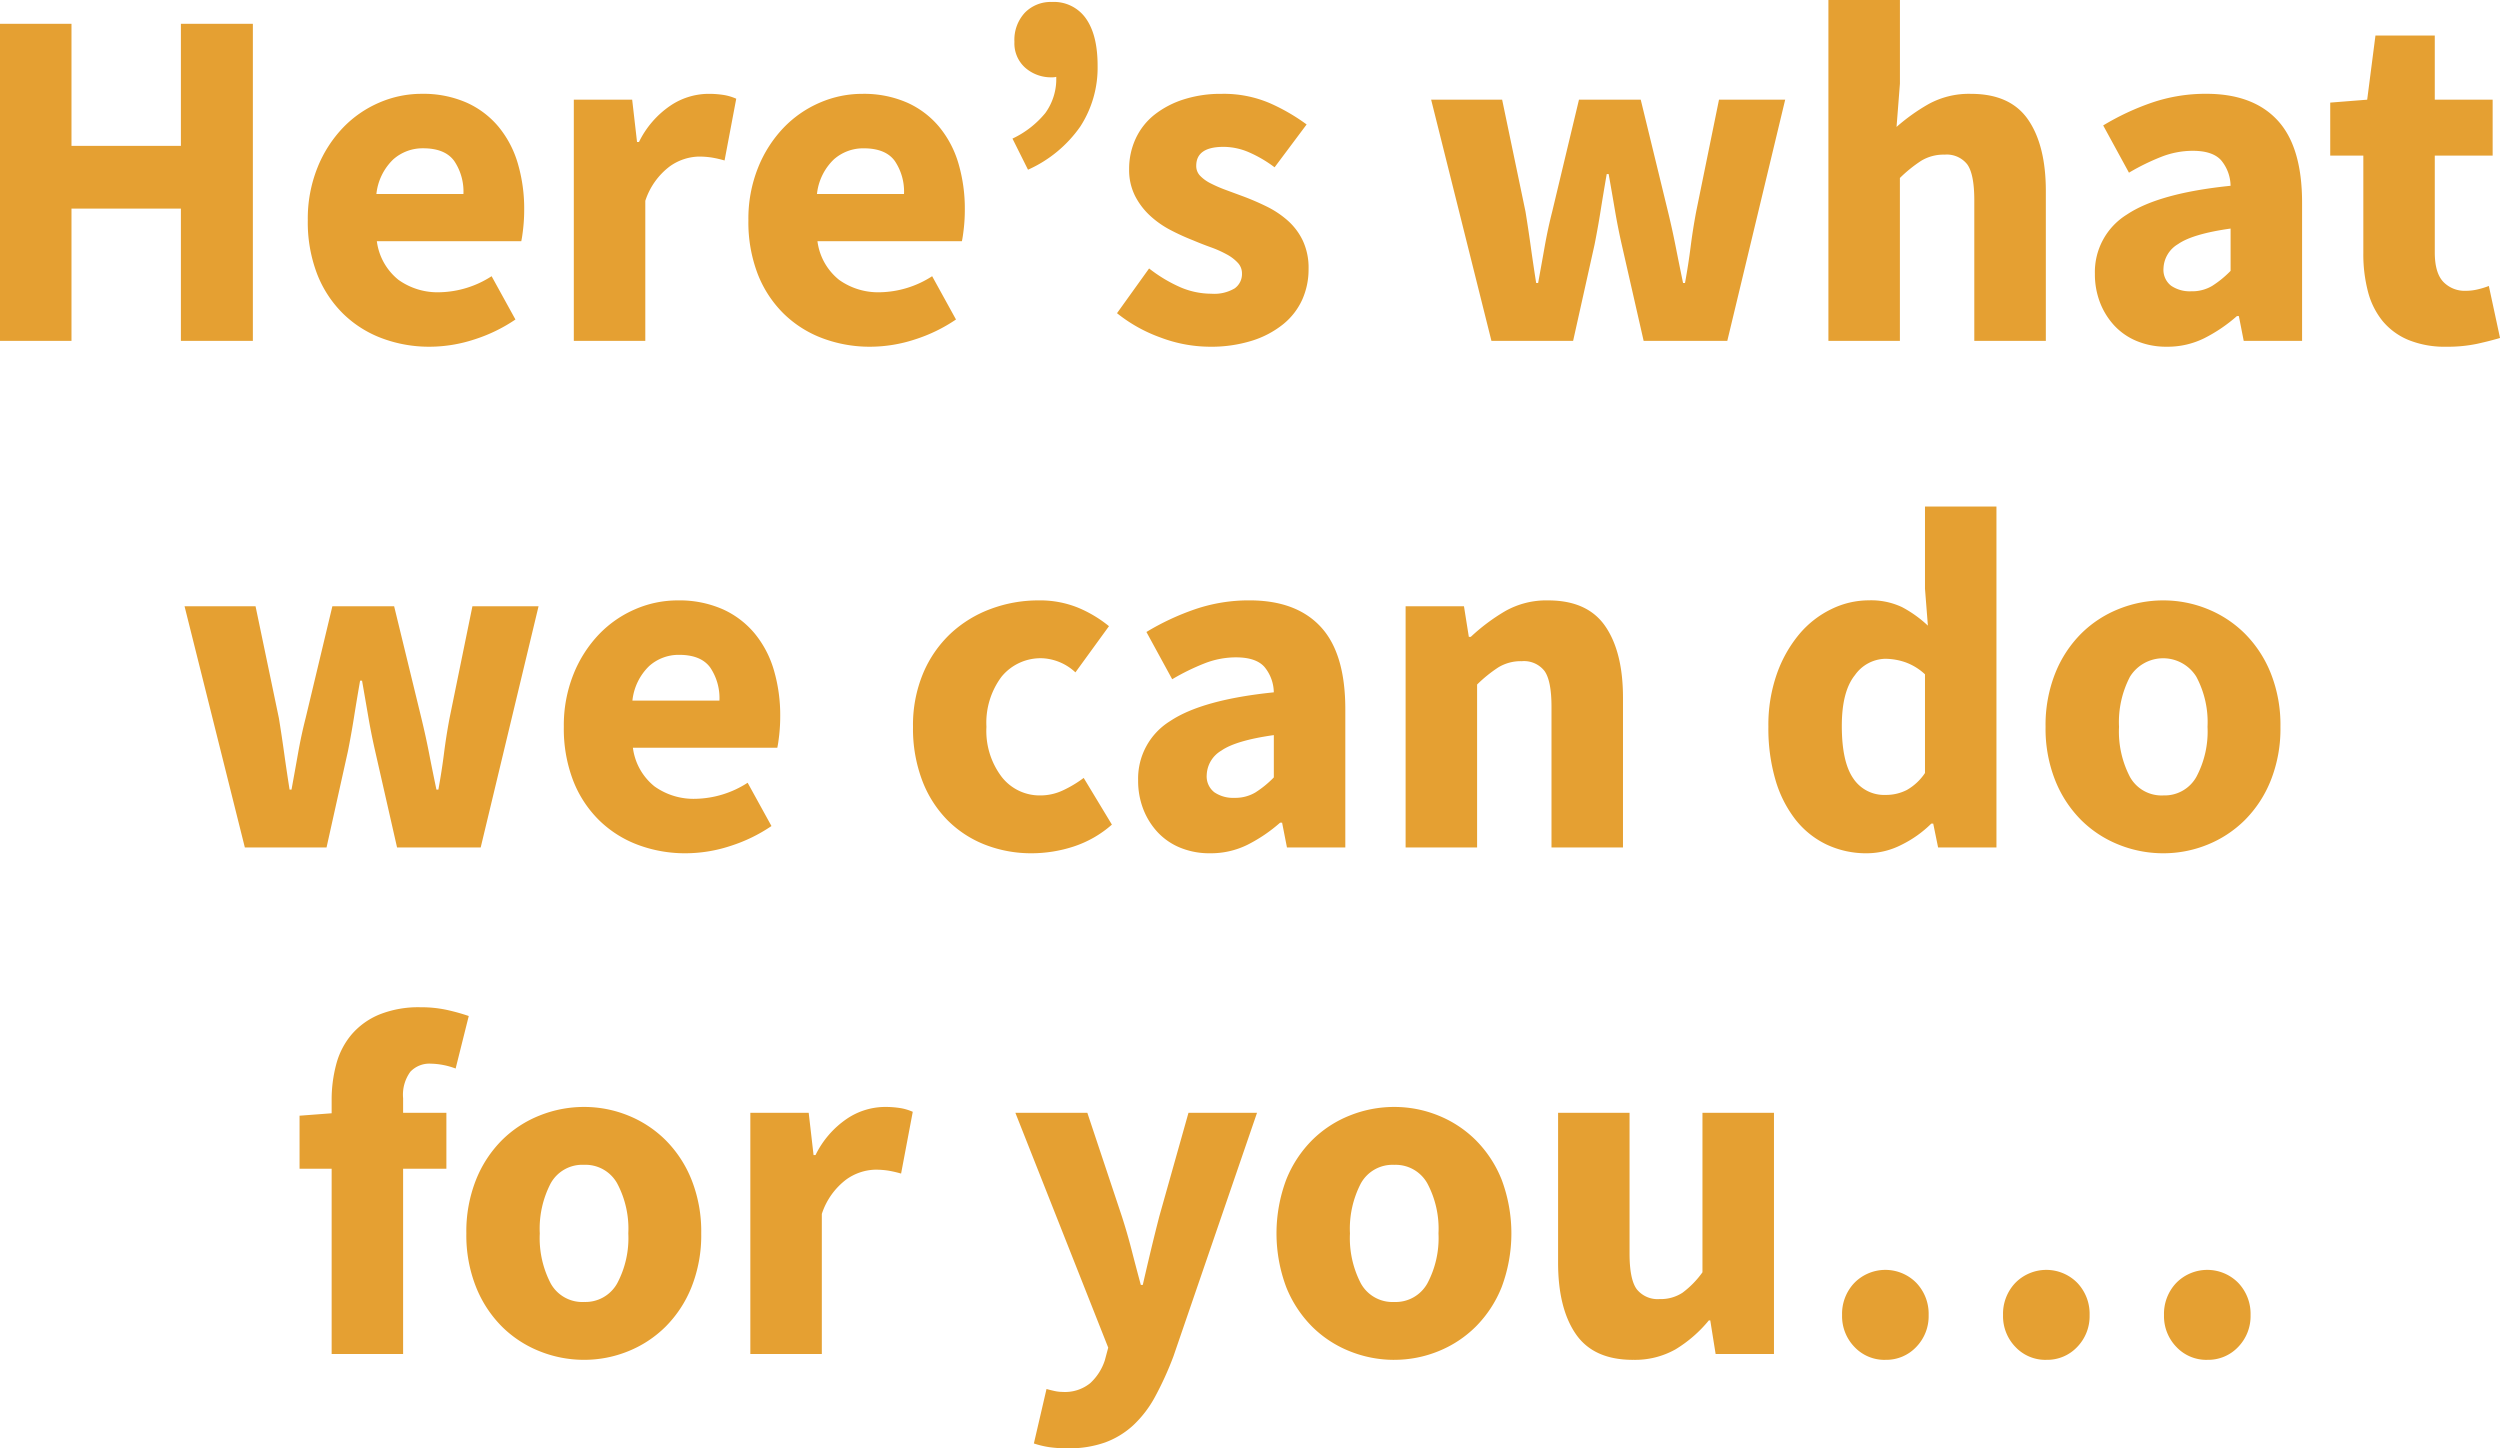 <svg xmlns="http://www.w3.org/2000/svg" width="370.152" height="214.44" viewBox="0 0 370.152 214.44"><path d="M-190.116,0V-46.944h10.584v18.072h16.2V-46.944h10.656V0h-10.656V-19.584h-16.2V0Zm63.648.864A19.879,19.879,0,0,1-133.6-.4a16.427,16.427,0,0,1-5.76-3.672,16.791,16.791,0,0,1-3.816-5.868,21.4,21.4,0,0,1-1.368-7.92,20.316,20.316,0,0,1,1.44-7.812,18.485,18.485,0,0,1,3.78-5.9,16.43,16.43,0,0,1,5.364-3.708,15.747,15.747,0,0,1,6.264-1.3,15.93,15.93,0,0,1,6.66,1.3,13.153,13.153,0,0,1,4.752,3.6,15.263,15.263,0,0,1,2.844,5.436,23.67,23.67,0,0,1,.936,6.8,24.8,24.8,0,0,1-.144,2.736q-.144,1.3-.288,1.944h-21.384a8.744,8.744,0,0,0,3.2,5.724A9.951,9.951,0,0,0-125.028-7.2a14.7,14.7,0,0,0,7.7-2.376l3.528,6.408A23.455,23.455,0,0,1-119.88-.216,21.379,21.379,0,0,1-126.468.864Zm-7.92-22.608H-121.5a8.1,8.1,0,0,0-1.368-4.9q-1.368-1.872-4.608-1.872a6.55,6.55,0,0,0-4.428,1.656A8.322,8.322,0,0,0-134.388-21.744ZM-105.156,0V-35.712h8.64l.72,6.264h.288a13.816,13.816,0,0,1,4.68-5.4,10.178,10.178,0,0,1,5.472-1.728,14.06,14.06,0,0,1,2.484.18,7.59,7.59,0,0,1,1.764.54l-1.728,9.144a17.078,17.078,0,0,0-1.872-.432,12.405,12.405,0,0,0-2.016-.144,7.721,7.721,0,0,0-4.212,1.44,10.423,10.423,0,0,0-3.636,5.112V0Zm43.92.864A19.879,19.879,0,0,1-68.364-.4a16.427,16.427,0,0,1-5.76-3.672A16.791,16.791,0,0,1-77.94-9.936a21.4,21.4,0,0,1-1.368-7.92,20.316,20.316,0,0,1,1.44-7.812,18.485,18.485,0,0,1,3.78-5.9,16.43,16.43,0,0,1,5.364-3.708,15.747,15.747,0,0,1,6.264-1.3,15.93,15.93,0,0,1,6.66,1.3,13.153,13.153,0,0,1,4.752,3.6A15.262,15.262,0,0,1-48.2-26.244a23.67,23.67,0,0,1,.936,6.8,24.8,24.8,0,0,1-.144,2.736q-.144,1.3-.288,1.944H-69.084a8.744,8.744,0,0,0,3.2,5.724A9.951,9.951,0,0,0-59.8-7.2a14.7,14.7,0,0,0,7.7-2.376l3.528,6.408A23.455,23.455,0,0,1-54.648-.216,21.379,21.379,0,0,1-61.236.864Zm-7.92-22.608h12.888a8.1,8.1,0,0,0-1.368-4.9Q-59-28.512-62.244-28.512a6.55,6.55,0,0,0-4.428,1.656A8.322,8.322,0,0,0-69.156-21.744Zm31.248-3.6-2.3-4.608a13.979,13.979,0,0,0,4.86-3.78,8.591,8.591,0,0,0,1.62-5.364,2.184,2.184,0,0,1-.648.072,5.786,5.786,0,0,1-3.924-1.4,4.831,4.831,0,0,1-1.62-3.852,5.915,5.915,0,0,1,1.548-4.32,5.342,5.342,0,0,1,4-1.584,5.781,5.781,0,0,1,5.04,2.448q1.728,2.448,1.728,6.984a16.009,16.009,0,0,1-2.556,9A18.778,18.778,0,0,1-37.908-25.344ZM-11.052.864A20.833,20.833,0,0,1-18.288-.5a22.314,22.314,0,0,1-6.444-3.6l4.752-6.624A21.545,21.545,0,0,0-15.3-7.92a11.632,11.632,0,0,0,4.536.936,5.921,5.921,0,0,0,3.456-.792,2.606,2.606,0,0,0,1.08-2.232,2.26,2.26,0,0,0-.612-1.548A6.245,6.245,0,0,0-8.5-12.816a16.311,16.311,0,0,0-2.34-1.044q-1.3-.468-2.664-1.044a33.75,33.75,0,0,1-3.312-1.512,14.008,14.008,0,0,1-3.024-2.124,10.418,10.418,0,0,1-2.232-2.952,8.515,8.515,0,0,1-.864-3.924,10.614,10.614,0,0,1,.972-4.536,9.7,9.7,0,0,1,2.772-3.528,13.672,13.672,0,0,1,4.32-2.268,17.925,17.925,0,0,1,5.616-.828,17.283,17.283,0,0,1,7.2,1.4,28.789,28.789,0,0,1,5.4,3.132L-1.4-25.7A18.714,18.714,0,0,0-5.22-27.936a9.543,9.543,0,0,0-3.744-.792Q-13-28.728-13-25.92a2.076,2.076,0,0,0,.576,1.476,5.719,5.719,0,0,0,1.548,1.116,19.989,19.989,0,0,0,2.232.972q1.26.468,2.628.972,1.728.648,3.42,1.476A14.162,14.162,0,0,1,.5-17.856a9.392,9.392,0,0,1,2.268,2.988,9.488,9.488,0,0,1,.864,4.212A10.961,10.961,0,0,1,2.7-6.12,9.986,9.986,0,0,1-.108-2.484,14.021,14.021,0,0,1-4.716-.036,20.285,20.285,0,0,1-11.052.864ZM30.708,0,21.78-35.712H32.292l3.456,16.56q.432,2.664.792,5.256t.792,5.328h.288q.5-2.736.972-5.4t1.116-5.184l3.96-16.56h9.144l4.032,16.56Q57.492-16.488,58-13.9t1.08,5.328h.288q.5-2.736.828-5.328t.828-5.256L64.4-35.712H74.2L65.628,0H53.244L50-14.256Q49.428-16.776,49-19.3t-.936-5.4h-.288q-.5,2.88-.9,5.4t-.9,5.04L42.8,0ZM80.6,0V-50.472H91.188v12.384l-.5,6.408a28.489,28.489,0,0,1,4.68-3.348,12.4,12.4,0,0,1,6.336-1.548q5.832,0,8.46,3.816t2.628,10.584V0H102.2V-20.808q0-3.888-1.044-5.328a3.854,3.854,0,0,0-3.348-1.44,6.39,6.39,0,0,0-3.456.9,20.231,20.231,0,0,0-3.168,2.556V0Zm50.112.864a11.374,11.374,0,0,1-4.428-.828,9.484,9.484,0,0,1-3.348-2.3,10.664,10.664,0,0,1-2.124-3.42,11.623,11.623,0,0,1-.756-4.248,10,10,0,0,1,4.752-8.784q4.752-3.168,15.336-4.248a6.021,6.021,0,0,0-1.4-3.78q-1.26-1.4-4.212-1.4a12.756,12.756,0,0,0-4.572.864,33.228,33.228,0,0,0-4.86,2.376L121.284-31.9a37.437,37.437,0,0,1,7.236-3.384,24.583,24.583,0,0,1,8.028-1.3q6.912,0,10.548,3.924t3.636,12.2V0h-8.64l-.72-3.672h-.288A22.85,22.85,0,0,1,136.26-.4,12.221,12.221,0,0,1,130.716.864Zm3.6-8.208a5.823,5.823,0,0,0,3.1-.792,15.134,15.134,0,0,0,2.736-2.232v-6.264q-5.616.792-7.776,2.3a4.351,4.351,0,0,0-2.16,3.6,2.974,2.974,0,0,0,1.116,2.556A4.9,4.9,0,0,0,134.316-7.344Zm37.8,8.208a14.252,14.252,0,0,1-5.652-1.008,9.9,9.9,0,0,1-3.816-2.808,11.425,11.425,0,0,1-2.16-4.356,21.843,21.843,0,0,1-.684-5.652V-27.432h-4.9V-35.28l5.472-.432,1.224-9.5h8.784v9.5h8.568v8.28h-8.568V-13.1q0,3.024,1.26,4.356A4.392,4.392,0,0,0,175-7.416a7.543,7.543,0,0,0,1.764-.216,11.768,11.768,0,0,0,1.62-.5l1.656,7.7Q178.6,0,176.652.432A21.091,21.091,0,0,1,172.116.864ZM-153.864,75l-8.928-35.712h10.512l3.456,16.56q.432,2.664.792,5.256t.792,5.328h.288q.5-2.736.972-5.4t1.116-5.184l3.96-16.56h9.144l4.032,16.56q.648,2.664,1.152,5.256t1.08,5.328h.288q.5-2.736.828-5.328t.828-5.256l3.384-16.56h9.792L-118.944,75h-12.384l-3.24-14.256q-.576-2.52-1.008-5.04t-.936-5.4h-.288q-.5,2.88-.9,5.4t-.9,5.04L-141.768,75Zm65.3.864a19.879,19.879,0,0,1-7.128-1.26,16.427,16.427,0,0,1-5.76-3.672,16.791,16.791,0,0,1-3.816-5.868,21.4,21.4,0,0,1-1.368-7.92,20.316,20.316,0,0,1,1.44-7.812,18.485,18.485,0,0,1,3.78-5.9,16.43,16.43,0,0,1,5.364-3.708,15.747,15.747,0,0,1,6.264-1.3,15.93,15.93,0,0,1,6.66,1.3,13.153,13.153,0,0,1,4.752,3.6,15.262,15.262,0,0,1,2.844,5.436,23.67,23.67,0,0,1,.936,6.8,24.8,24.8,0,0,1-.144,2.736q-.144,1.3-.288,1.944H-96.408a8.744,8.744,0,0,0,3.2,5.724A9.951,9.951,0,0,0-87.12,67.8a14.7,14.7,0,0,0,7.7-2.376l3.528,6.408a23.455,23.455,0,0,1-6.084,2.952A21.379,21.379,0,0,1-88.56,75.864Zm-7.92-22.608h12.888a8.1,8.1,0,0,0-1.368-4.9q-1.368-1.872-4.608-1.872A6.55,6.55,0,0,0-94,48.144,8.322,8.322,0,0,0-96.48,53.256ZM-37.3,75.864a18.817,18.817,0,0,1-6.948-1.26,16.162,16.162,0,0,1-5.58-3.636A16.875,16.875,0,0,1-53.568,65.1a21.684,21.684,0,0,1-1.368-7.956,19.848,19.848,0,0,1,1.512-7.956,17.243,17.243,0,0,1,4.068-5.868,17.693,17.693,0,0,1,5.94-3.636,20.058,20.058,0,0,1,7.056-1.26,14.965,14.965,0,0,1,5.868,1.08A18.489,18.489,0,0,1-25.92,42.24l-4.968,6.84a7.709,7.709,0,0,0-4.824-2.088,7.471,7.471,0,0,0-6.12,2.736,11.39,11.39,0,0,0-2.232,7.416A11.266,11.266,0,0,0-41.8,64.56,7.124,7.124,0,0,0-36.072,67.3a7.833,7.833,0,0,0,3.348-.756,17.235,17.235,0,0,0,3.06-1.836l4.176,6.912a16.173,16.173,0,0,1-5.76,3.276A20.132,20.132,0,0,1-37.3,75.864Zm26.352,0a11.375,11.375,0,0,1-4.428-.828,9.484,9.484,0,0,1-3.348-2.3,10.663,10.663,0,0,1-2.124-3.42,11.623,11.623,0,0,1-.756-4.248,10,10,0,0,1,4.752-8.784q4.752-3.168,15.336-4.248a6.021,6.021,0,0,0-1.4-3.78q-1.26-1.4-4.212-1.4a12.756,12.756,0,0,0-4.572.864,33.228,33.228,0,0,0-4.86,2.376L-20.376,43.1A37.437,37.437,0,0,1-13.14,39.72a24.583,24.583,0,0,1,8.028-1.3q6.912,0,10.548,3.924t3.636,12.2V75H.432l-.72-3.672H-.576A22.85,22.85,0,0,1-5.4,74.6,12.221,12.221,0,0,1-10.944,75.864Zm3.6-8.208a5.823,5.823,0,0,0,3.1-.792,15.133,15.133,0,0,0,2.736-2.232V58.368q-5.616.792-7.776,2.3a4.351,4.351,0,0,0-2.16,3.6,2.974,2.974,0,0,0,1.116,2.556A4.9,4.9,0,0,0-7.344,67.656ZM18,75V39.288h8.64l.72,4.536h.288a28.8,28.8,0,0,1,5.04-3.78,12.343,12.343,0,0,1,6.408-1.62q5.832,0,8.46,3.816t2.628,10.584V75H39.6V54.192q0-3.888-1.044-5.328a3.854,3.854,0,0,0-3.348-1.44,6.39,6.39,0,0,0-3.456.9,20.231,20.231,0,0,0-3.168,2.556V75Zm68.328.864a13.714,13.714,0,0,1-6.012-1.3,12.975,12.975,0,0,1-4.608-3.708,17.51,17.51,0,0,1-2.952-5.868,27.135,27.135,0,0,1-1.044-7.848,22.814,22.814,0,0,1,1.26-7.848,19,19,0,0,1,3.312-5.868,14.365,14.365,0,0,1,4.752-3.708,12.6,12.6,0,0,1,5.508-1.3,10.76,10.76,0,0,1,4.968,1.008,17.632,17.632,0,0,1,3.816,2.736L94.9,36.7V24.528H105.48V75H96.84l-.72-3.528h-.288A16.742,16.742,0,0,1,91.44,74.6,11.322,11.322,0,0,1,86.328,75.864Zm2.736-8.64A6.762,6.762,0,0,0,92.2,66.5a7.948,7.948,0,0,0,2.7-2.52V49.368a8.443,8.443,0,0,0-2.952-1.8,9.306,9.306,0,0,0-2.952-.5,5.653,5.653,0,0,0-4.464,2.412Q82.584,51.888,82.584,57q0,5.328,1.692,7.776A5.481,5.481,0,0,0,89.064,67.224Zm41.112,8.64a17.574,17.574,0,0,1-6.552-1.26,16.624,16.624,0,0,1-5.58-3.636,17.453,17.453,0,0,1-3.852-5.868,20.717,20.717,0,0,1-1.44-7.956,20.717,20.717,0,0,1,1.44-7.956,17.453,17.453,0,0,1,3.852-5.868,16.624,16.624,0,0,1,5.58-3.636,17.574,17.574,0,0,1,6.552-1.26,17.3,17.3,0,0,1,6.516,1.26,16.715,16.715,0,0,1,5.544,3.636,17.453,17.453,0,0,1,3.852,5.868,20.717,20.717,0,0,1,1.44,7.956,20.717,20.717,0,0,1-1.44,7.956,17.453,17.453,0,0,1-3.852,5.868,16.715,16.715,0,0,1-5.544,3.636A17.3,17.3,0,0,1,130.176,75.864Zm0-8.568a5.371,5.371,0,0,0,4.9-2.736,14.268,14.268,0,0,0,1.656-7.416,14.268,14.268,0,0,0-1.656-7.416,5.781,5.781,0,0,0-9.828,0,14.527,14.527,0,0,0-1.62,7.416,14.527,14.527,0,0,0,1.62,7.416A5.351,5.351,0,0,0,130.176,67.3ZM-141.012,150V122.568h-4.752V114.72l4.752-.36v-1.944a20.258,20.258,0,0,1,.684-5.328,11.27,11.27,0,0,1,2.268-4.392,10.882,10.882,0,0,1,4.1-2.952,15.514,15.514,0,0,1,6.12-1.08,17.777,17.777,0,0,1,4.068.432,30.158,30.158,0,0,1,3.06.864l-1.944,7.776a11.019,11.019,0,0,0-3.672-.72,3.879,3.879,0,0,0-3.024,1.188,5.768,5.768,0,0,0-1.08,3.924v2.16h6.408v8.28h-6.408V150Zm37.368.864a17.575,17.575,0,0,1-6.552-1.26,16.624,16.624,0,0,1-5.58-3.636,17.453,17.453,0,0,1-3.852-5.868,20.717,20.717,0,0,1-1.44-7.956,20.717,20.717,0,0,1,1.44-7.956,17.453,17.453,0,0,1,3.852-5.868,16.624,16.624,0,0,1,5.58-3.636,17.574,17.574,0,0,1,6.552-1.26,17.3,17.3,0,0,1,6.516,1.26,16.715,16.715,0,0,1,5.544,3.636,17.453,17.453,0,0,1,3.852,5.868,20.717,20.717,0,0,1,1.44,7.956,20.717,20.717,0,0,1-1.44,7.956,17.453,17.453,0,0,1-3.852,5.868,16.715,16.715,0,0,1-5.544,3.636A17.3,17.3,0,0,1-103.644,150.864Zm0-8.568a5.371,5.371,0,0,0,4.9-2.736,14.268,14.268,0,0,0,1.656-7.416,14.268,14.268,0,0,0-1.656-7.416,5.371,5.371,0,0,0-4.9-2.736,5.351,5.351,0,0,0-4.932,2.736,14.527,14.527,0,0,0-1.62,7.416,14.527,14.527,0,0,0,1.62,7.416A5.351,5.351,0,0,0-103.644,142.3ZM-79.02,150V114.288h8.64l.72,6.264h.288a13.816,13.816,0,0,1,4.68-5.4,10.178,10.178,0,0,1,5.472-1.728,14.06,14.06,0,0,1,2.484.18,7.589,7.589,0,0,1,1.764.54l-1.728,9.144a17.078,17.078,0,0,0-1.872-.432,12.4,12.4,0,0,0-2.016-.144,7.722,7.722,0,0,0-4.212,1.44,10.423,10.423,0,0,0-3.636,5.112V150ZM-32,163.968a18.567,18.567,0,0,1-2.808-.18,13.764,13.764,0,0,1-2.232-.54l1.872-8.064q.5.144,1.152.288a5.652,5.652,0,0,0,1.224.144,5.929,5.929,0,0,0,4.1-1.3,7.921,7.921,0,0,0,2.16-3.384l.5-1.872L-39.78,114.288h10.656l5.112,15.336q.792,2.448,1.44,4.968t1.368,5.184h.288q.576-2.52,1.188-5.076t1.26-5.076l4.32-15.336H-4L-16.38,150.36a48.188,48.188,0,0,1-2.7,5.94,16.535,16.535,0,0,1-3.24,4.248A12.486,12.486,0,0,1-26.5,163.1,15.893,15.893,0,0,1-32,163.968Zm48.312-13.1a17.575,17.575,0,0,1-6.552-1.26,16.625,16.625,0,0,1-5.58-3.636A17.453,17.453,0,0,1,.324,140.1a22.7,22.7,0,0,1,0-15.912,17.453,17.453,0,0,1,3.852-5.868,16.624,16.624,0,0,1,5.58-3.636,17.574,17.574,0,0,1,6.552-1.26,17.3,17.3,0,0,1,6.516,1.26,16.715,16.715,0,0,1,5.544,3.636,17.453,17.453,0,0,1,3.852,5.868,22.7,22.7,0,0,1,0,15.912,17.453,17.453,0,0,1-3.852,5.868,16.715,16.715,0,0,1-5.544,3.636A17.3,17.3,0,0,1,16.308,150.864Zm0-8.568a5.371,5.371,0,0,0,4.9-2.736,14.268,14.268,0,0,0,1.656-7.416,14.268,14.268,0,0,0-1.656-7.416,5.371,5.371,0,0,0-4.9-2.736,5.351,5.351,0,0,0-4.932,2.736,14.527,14.527,0,0,0-1.62,7.416,14.527,14.527,0,0,0,1.62,7.416A5.351,5.351,0,0,0,16.308,142.3Zm35.352,8.568q-5.832,0-8.46-3.816t-2.628-10.584V114.288H51.156V135.1q0,3.888,1.08,5.328a3.954,3.954,0,0,0,3.384,1.44A5.853,5.853,0,0,0,59,140.928a13.635,13.635,0,0,0,2.952-3.024V114.288H72.54V150H63.9l-.792-4.968h-.216a19.342,19.342,0,0,1-4.932,4.284A12.2,12.2,0,0,1,51.66,150.864Zm37.368,0a6.086,6.086,0,0,1-4.572-1.908,6.538,6.538,0,0,1-1.836-4.716,6.63,6.63,0,0,1,1.836-4.788,6.432,6.432,0,0,1,9.144,0,6.63,6.63,0,0,1,1.836,4.788,6.538,6.538,0,0,1-1.836,4.716A6.086,6.086,0,0,1,89.028,150.864Zm23.832,0a6.086,6.086,0,0,1-4.572-1.908,6.538,6.538,0,0,1-1.836-4.716,6.63,6.63,0,0,1,1.836-4.788,6.432,6.432,0,0,1,9.144,0,6.63,6.63,0,0,1,1.836,4.788,6.538,6.538,0,0,1-1.836,4.716A6.086,6.086,0,0,1,112.86,150.864Zm23.832,0a6.086,6.086,0,0,1-4.572-1.908,6.538,6.538,0,0,1-1.836-4.716,6.63,6.63,0,0,1,1.836-4.788,6.432,6.432,0,0,1,9.144,0,6.63,6.63,0,0,1,1.836,4.788,6.538,6.538,0,0,1-1.836,4.716A6.086,6.086,0,0,1,136.692,150.864Z" transform="translate(190.116 50.472)" fill="#e5a032"/></svg>